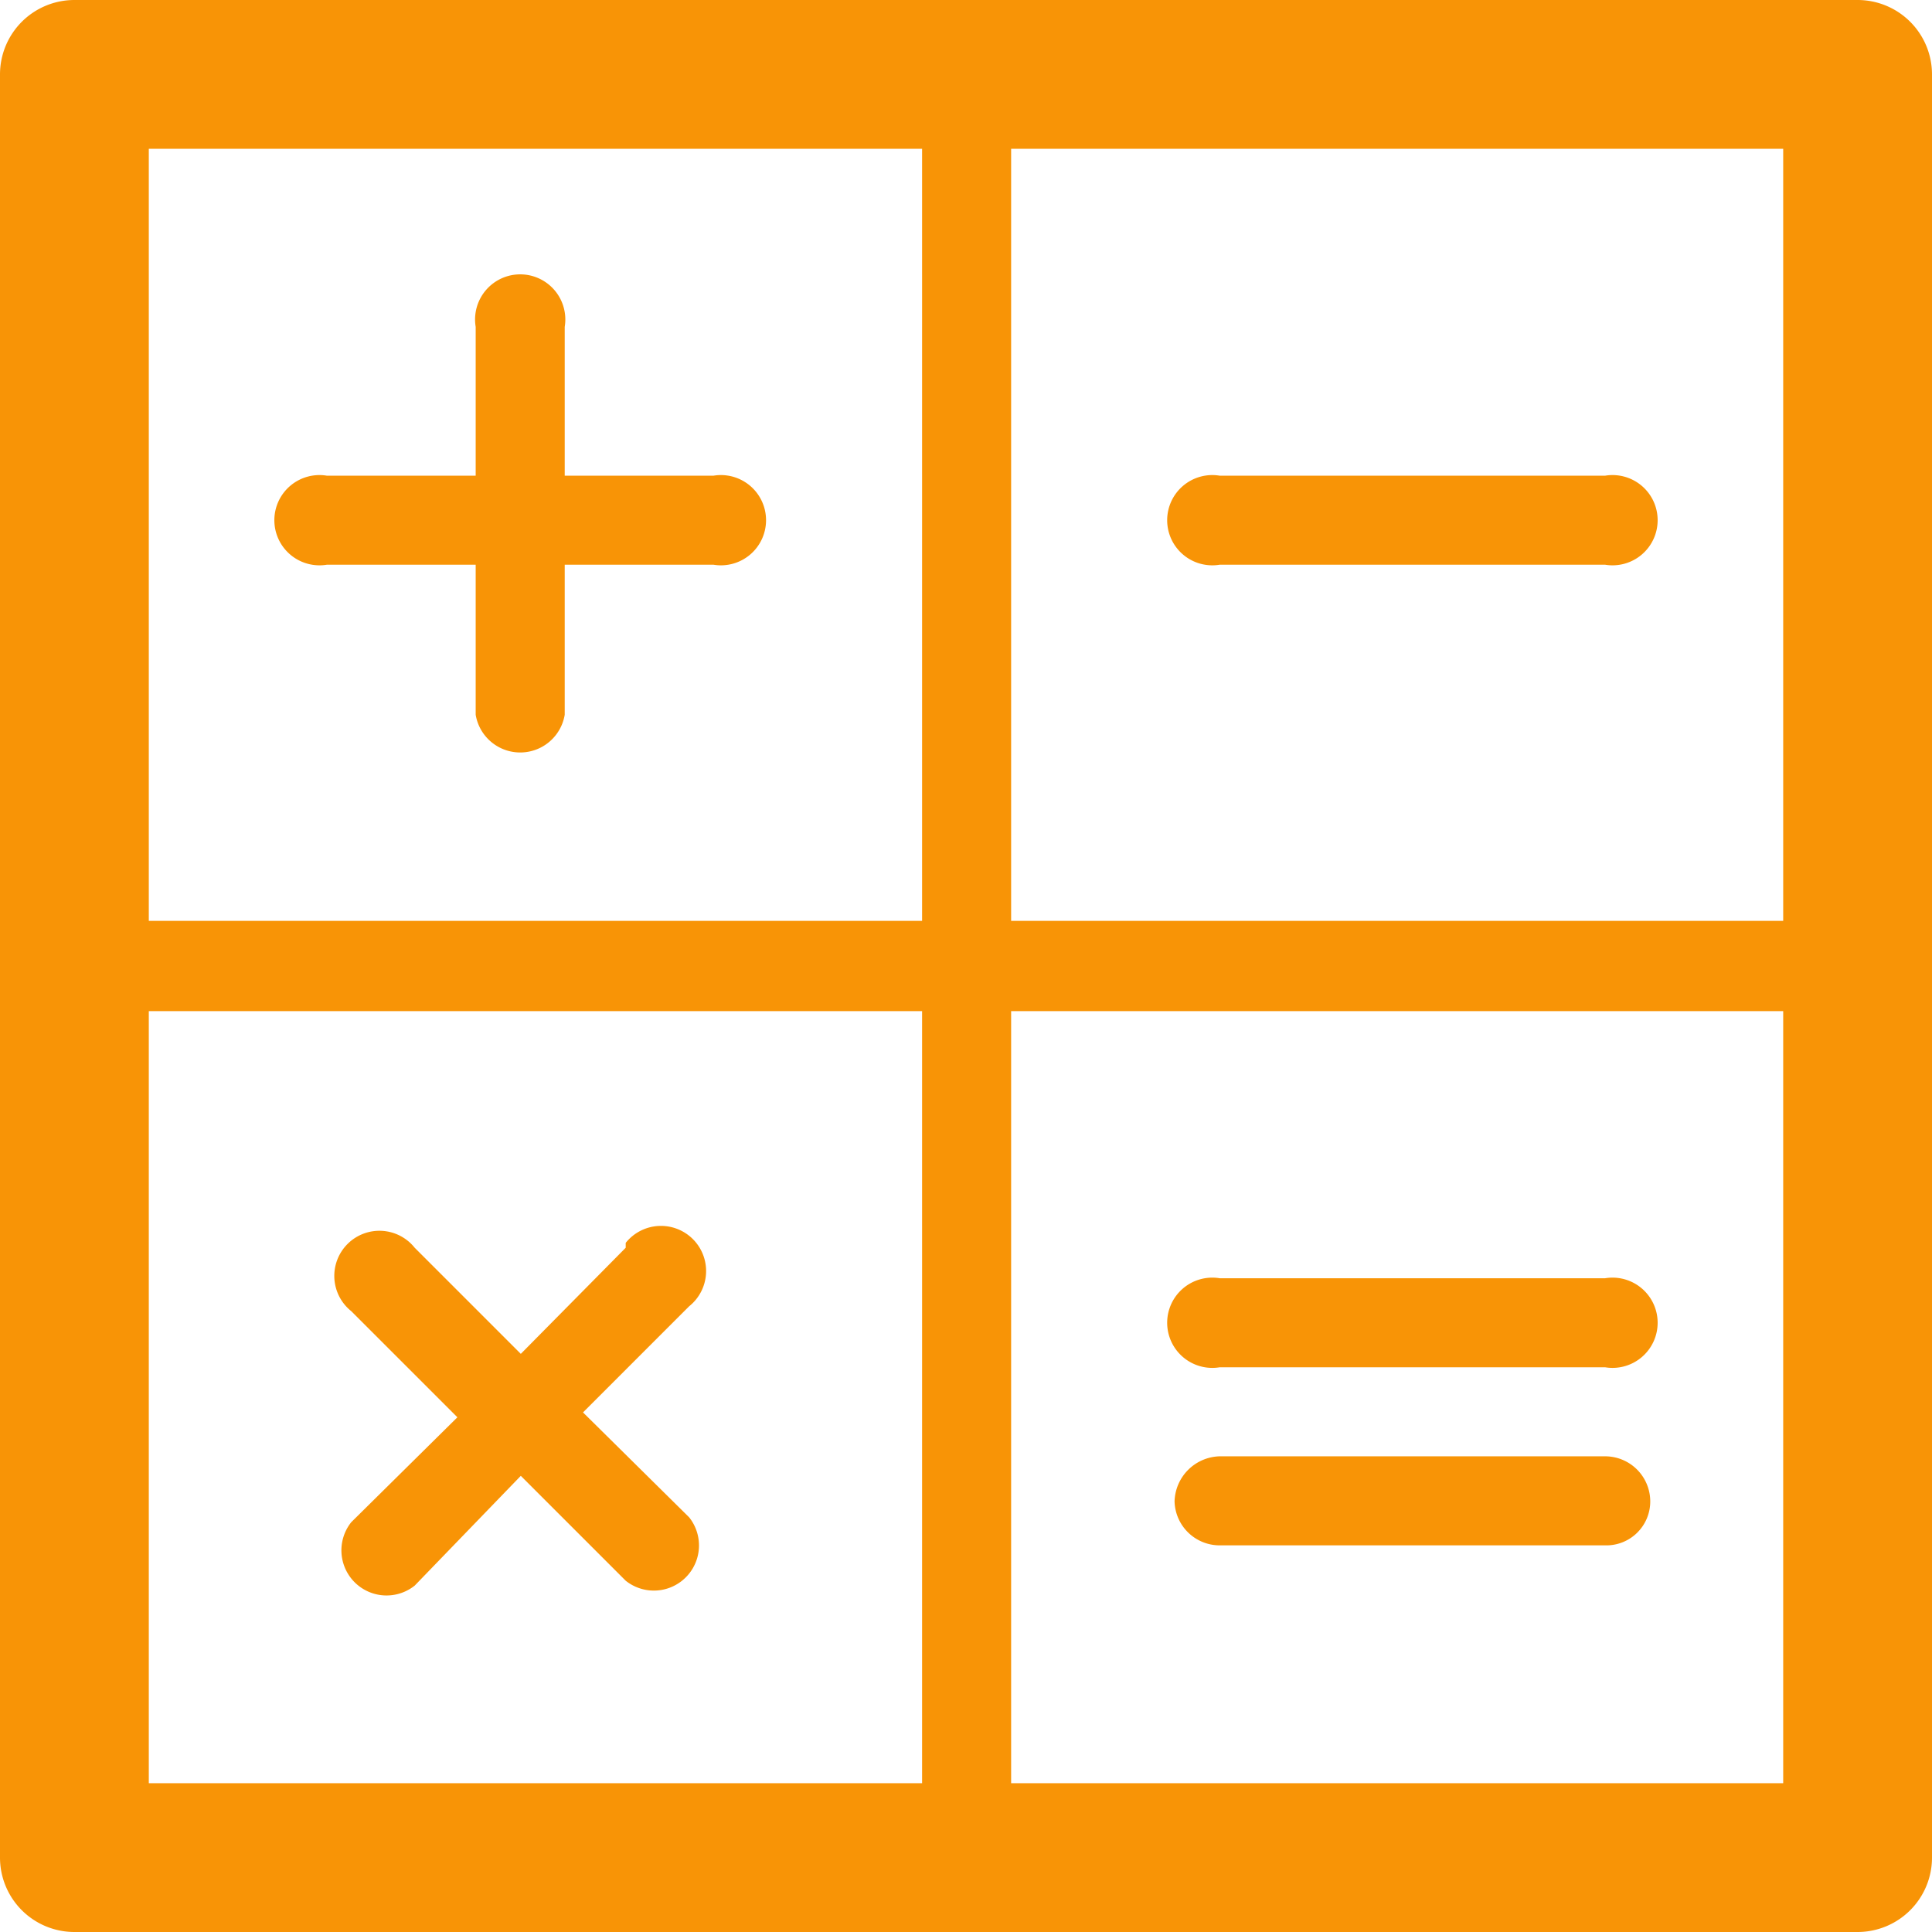 <svg xmlns="http://www.w3.org/2000/svg" viewBox="0 0 15.84 15.84"><defs><style>.cls-1{fill:#F89406;}</style></defs><title>calc</title><g id="Слой_2" data-name="Слой 2"><g id="Слой_1-2" data-name="Слой 1"><path class="cls-1" d="M.61,0H15.23a.61.61,0,0,1,.61.61h0V15.23a.61.61,0,0,1-.61.61H.61A.61.61,0,0,1,0,15.23H0V.61A.61.61,0,0,1,.61,0ZM8.29,1.22V7.55h6.33V1.22Zm0,7.07v6.33h6.33V8.29Zm-.73,6.33V8.29H1.22v6.33Zm0-7.07V1.22H1.22V7.55ZM5.13,10.19a.37.37,0,1,1,.52.52l-.87.87.87.86a.37.37,0,0,1-.52.52l-.86-.86L3.4,13a.37.37,0,0,1-.52-.52l.87-.86-.87-.87a.37.37,0,1,1,.52-.52l.87.87.86-.87ZM3.9,2.68a.37.37,0,1,1,.73,0V3.9H5.85a.37.37,0,1,1,0,.73H4.63V5.86a.37.37,0,0,1-.73,0V4.63H2.68a.37.37,0,1,1,0-.73H3.9V2.68Zm9.26,9.26a.37.37,0,0,1,.37.37.36.36,0,0,1-.37.36H10a.37.37,0,0,1-.37-.36.38.38,0,0,1,.37-.37Zm0-1.46a.37.37,0,1,1,0,.73H10a.37.37,0,1,1,0-.73Zm0-6.58a.37.37,0,1,1,0,.73H10a.37.37,0,1,1,0-.73Z"/></g></g></svg>